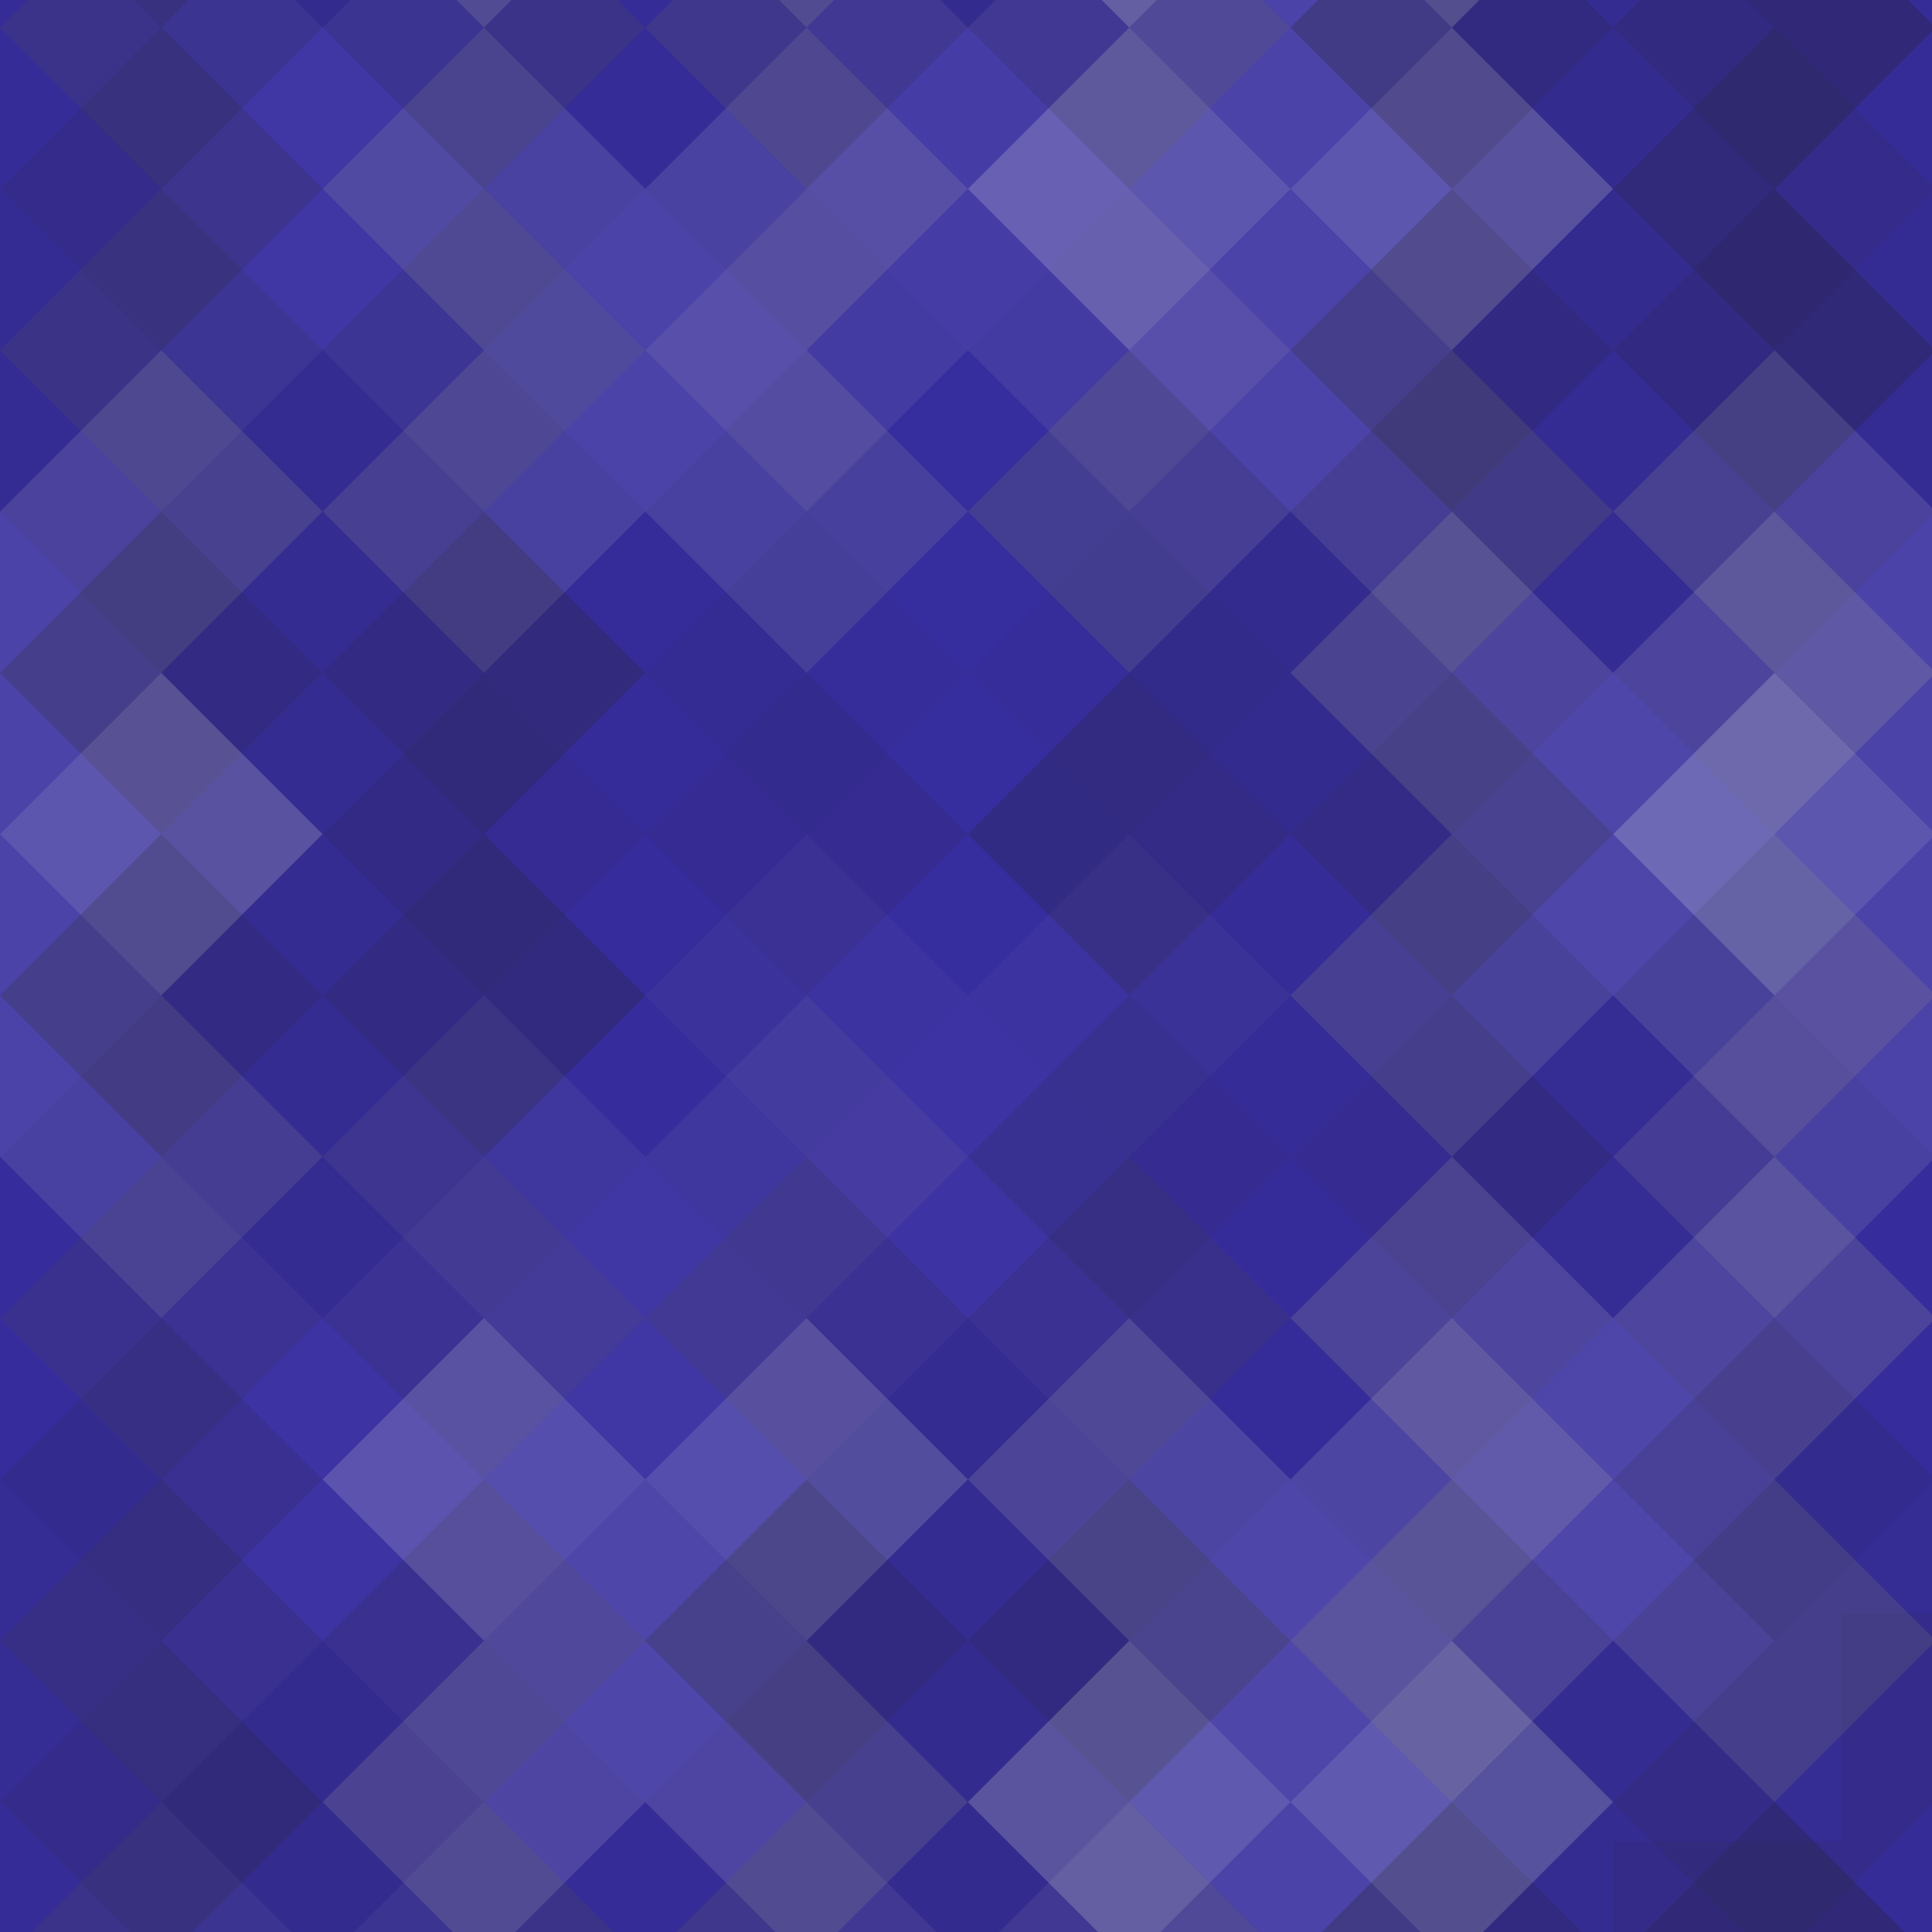 <svg xmlns="http://www.w3.org/2000/svg" width="144" height="144" viewbox="0 0 144 144" preserveAspectRatio="none"><rect x="0" y="0" width="100%" height="100%" fill="rgb(55, 45, 161)" /><g fill="#222" style="opacity:0.081;" transform="translate(-24.047, -24.047) rotate(45, 24.047, 24.047)" ><rect x="17" y="0" width="17" height="51" /><rect x="0" y="17" width="51" height="17" /></g><g fill="#222" style="opacity:0.081;" transform="translate(120.233, -24.047) rotate(45, 24.047, 24.047)" ><rect x="17" y="0" width="17" height="51" /><rect x="0" y="17" width="51" height="17" /></g><g fill="#222" style="opacity:0.081;" transform="translate(-24.047, 120.233) rotate(45, 24.047, 24.047)" ><rect x="17" y="0" width="17" height="51" /><rect x="0" y="17" width="51" height="17" /></g><g fill="#222" style="opacity:0.081;" transform="translate(120.233, 120.233) rotate(45, 24.047, 24.047" ><rect x="17" y="0" width="17" height="51" /><rect x="0" y="17" width="51" height="17" /></g><g fill="#ddd" style="opacity:0.055;" transform="translate(0, -12.023) rotate(45, 24.047, 24.047)" ><rect x="17" y="0" width="17" height="51" /><rect x="0" y="17" width="51" height="17" /></g><g fill="#ddd" style="opacity:0.055;" transform="translate(0, 132.256) rotate(45, 24.047, 24.047)" ><rect x="17" y="0" width="17" height="51" /><rect x="0" y="17" width="51" height="17" /></g><g fill="#222" style="opacity:0.081;" transform="translate(24.047, -24.047) rotate(45, 24.047, 24.047)" ><rect x="17" y="0" width="17" height="51" /><rect x="0" y="17" width="51" height="17" /></g><g fill="#222" style="opacity:0.081;" transform="translate(24.047, 120.233) rotate(45, 24.047, 24.047)" ><rect x="17" y="0" width="17" height="51" /><rect x="0" y="17" width="51" height="17" /></g><g fill="#ddd" style="opacity:0.089;" transform="translate(48.093, -12.023) rotate(45, 24.047, 24.047)" ><rect x="17" y="0" width="17" height="51" /><rect x="0" y="17" width="51" height="17" /></g><g fill="#ddd" style="opacity:0.089;" transform="translate(48.093, 132.256) rotate(45, 24.047, 24.047)" ><rect x="17" y="0" width="17" height="51" /><rect x="0" y="17" width="51" height="17" /></g><g fill="#ddd" style="opacity:0.124;" transform="translate(72.139, -24.047) rotate(45, 24.047, 24.047)" ><rect x="17" y="0" width="17" height="51" /><rect x="0" y="17" width="51" height="17" /></g><g fill="#ddd" style="opacity:0.124;" transform="translate(72.139, 120.233) rotate(45, 24.047, 24.047)" ><rect x="17" y="0" width="17" height="51" /><rect x="0" y="17" width="51" height="17" /></g><g fill="#222" style="opacity:0.15;" transform="translate(96.186, -12.023) rotate(45, 24.047, 24.047)" ><rect x="17" y="0" width="17" height="51" /><rect x="0" y="17" width="51" height="17" /></g><g fill="#222" style="opacity:0.15;" transform="translate(96.186, 132.256) rotate(45, 24.047, 24.047)" ><rect x="17" y="0" width="17" height="51" /><rect x="0" y="17" width="51" height="17" /></g><g fill="#222" style="opacity:0.115;" transform="translate(-24.047, 0) rotate(45, 24.047, 24.047)" ><rect x="17" y="0" width="17" height="51" /><rect x="0" y="17" width="51" height="17" /></g><g fill="#222" style="opacity:0.115;" transform="translate(120.233, 0) rotate(45, 24.047, 24.047)" ><rect x="17" y="0" width="17" height="51" /><rect x="0" y="17" width="51" height="17" /></g><g fill="#222" style="opacity:0.133;" transform="translate(0, 12.023) rotate(45, 24.047, 24.047)" ><rect x="17" y="0" width="17" height="51" /><rect x="0" y="17" width="51" height="17" /></g><g fill="#ddd" style="opacity:0.124;" transform="translate(24.047, 0) rotate(45, 24.047, 24.047)" ><rect x="17" y="0" width="17" height="51" /><rect x="0" y="17" width="51" height="17" /></g><g fill="#222" style="opacity:0.029;" transform="translate(48.093, 12.023) rotate(45, 24.047, 24.047)" ><rect x="17" y="0" width="17" height="51" /><rect x="0" y="17" width="51" height="17" /></g><g fill="#ddd" style="opacity:0.124;" transform="translate(72.139, 0) rotate(45, 24.047, 24.047)" ><rect x="17" y="0" width="17" height="51" /><rect x="0" y="17" width="51" height="17" /></g><g fill="#222" style="opacity:0.115;" transform="translate(96.186, 12.023) rotate(45, 24.047, 24.047)" ><rect x="17" y="0" width="17" height="51" /><rect x="0" y="17" width="51" height="17" /></g><g fill="#ddd" style="opacity:0.124;" transform="translate(-24.047, 24.047) rotate(45, 24.047, 24.047)" ><rect x="17" y="0" width="17" height="51" /><rect x="0" y="17" width="51" height="17" /></g><g fill="#ddd" style="opacity:0.124;" transform="translate(120.233, 24.047) rotate(45, 24.047, 24.047)" ><rect x="17" y="0" width="17" height="51" /><rect x="0" y="17" width="51" height="17" /></g><g fill="#222" style="opacity:0.133;" transform="translate(0, 36.07) rotate(45, 24.047, 24.047)" ><rect x="17" y="0" width="17" height="51" /><rect x="0" y="17" width="51" height="17" /></g><g fill="#222" style="opacity:0.063;" transform="translate(24.047, 24.047) rotate(45, 24.047, 24.047)" ><rect x="17" y="0" width="17" height="51" /><rect x="0" y="17" width="51" height="17" /></g><g fill="#222" style="opacity:0.029;" transform="translate(48.093, 36.07) rotate(45, 24.047, 24.047)" ><rect x="17" y="0" width="17" height="51" /><rect x="0" y="17" width="51" height="17" /></g><g fill="#222" style="opacity:0.15;" transform="translate(72.139, 24.047) rotate(45, 24.047, 24.047)" ><rect x="17" y="0" width="17" height="51" /><rect x="0" y="17" width="51" height="17" /></g><g fill="#ddd" style="opacity:0.141;" transform="translate(96.186, 36.07) rotate(45, 24.047, 24.047)" ><rect x="17" y="0" width="17" height="51" /><rect x="0" y="17" width="51" height="17" /></g><g fill="#ddd" style="opacity:0.124;" transform="translate(-24.047, 48.093) rotate(45, 24.047, 24.047)" ><rect x="17" y="0" width="17" height="51" /><rect x="0" y="17" width="51" height="17" /></g><g fill="#ddd" style="opacity:0.124;" transform="translate(120.233, 48.093) rotate(45, 24.047, 24.047)" ><rect x="17" y="0" width="17" height="51" /><rect x="0" y="17" width="51" height="17" /></g><g fill="#222" style="opacity:0.133;" transform="translate(0, 60.116) rotate(45, 24.047, 24.047)" ><rect x="17" y="0" width="17" height="51" /><rect x="0" y="17" width="51" height="17" /></g><g fill="#222" style="opacity:0.046;" transform="translate(24.047, 48.093) rotate(45, 24.047, 24.047)" ><rect x="17" y="0" width="17" height="51" /><rect x="0" y="17" width="51" height="17" /></g><g fill="#ddd" style="opacity:0.037;" transform="translate(48.093, 60.116) rotate(45, 24.047, 24.047)" ><rect x="17" y="0" width="17" height="51" /><rect x="0" y="17" width="51" height="17" /></g><g fill="#222" style="opacity:0.081;" transform="translate(72.139, 48.093) rotate(45, 24.047, 24.047)" ><rect x="17" y="0" width="17" height="51" /><rect x="0" y="17" width="51" height="17" /></g><g fill="#222" style="opacity:0.098;" transform="translate(96.186, 60.116) rotate(45, 24.047, 24.047)" ><rect x="17" y="0" width="17" height="51" /><rect x="0" y="17" width="51" height="17" /></g><g fill="#222" style="opacity:0.046;" transform="translate(-24.047, 72.139) rotate(45, 24.047, 24.047)" ><rect x="17" y="0" width="17" height="51" /><rect x="0" y="17" width="51" height="17" /></g><g fill="#222" style="opacity:0.046;" transform="translate(120.233, 72.139) rotate(45, 24.047, 24.047)" ><rect x="17" y="0" width="17" height="51" /><rect x="0" y="17" width="51" height="17" /></g><g fill="#ddd" style="opacity:0.037;" transform="translate(0, 84.163) rotate(45, 24.047, 24.047)" ><rect x="17" y="0" width="17" height="51" /><rect x="0" y="17" width="51" height="17" /></g><g fill="#ddd" style="opacity:0.055;" transform="translate(24.047, 72.139) rotate(45, 24.047, 24.047)" ><rect x="17" y="0" width="17" height="51" /><rect x="0" y="17" width="51" height="17" /></g><g fill="#222" style="opacity:0.133;" transform="translate(48.093, 84.163) rotate(45, 24.047, 24.047)" ><rect x="17" y="0" width="17" height="51" /><rect x="0" y="17" width="51" height="17" /></g><g fill="#222" style="opacity:0.063;" transform="translate(72.139, 72.139) rotate(45, 24.047, 24.047)" ><rect x="17" y="0" width="17" height="51" /><rect x="0" y="17" width="51" height="17" /></g><g fill="#ddd" style="opacity:0.141;" transform="translate(96.186, 84.163) rotate(45, 24.047, 24.047)" ><rect x="17" y="0" width="17" height="51" /><rect x="0" y="17" width="51" height="17" /></g><g fill="#222" style="opacity:0.098;" transform="translate(-24.047, 96.186) rotate(45, 24.047, 24.047)" ><rect x="17" y="0" width="17" height="51" /><rect x="0" y="17" width="51" height="17" /></g><g fill="#222" style="opacity:0.098;" transform="translate(120.233, 96.186) rotate(45, 24.047, 24.047)" ><rect x="17" y="0" width="17" height="51" /><rect x="0" y="17" width="51" height="17" /></g><g fill="#222" style="opacity:0.098;" transform="translate(-24.047, -48.093) rotate(45, 24.047, 24.047)" ><rect x="17" y="0" width="17" height="51" /><rect x="0" y="17" width="51" height="17" /></g><g fill="#222" style="opacity:0.15;" transform="translate(0, 108.209) rotate(45, 24.047, 24.047)" ><rect x="17" y="0" width="17" height="51" /><rect x="0" y="17" width="51" height="17" /></g><g fill="#222" style="opacity:0.15;" transform="translate(0, -36.07) rotate(45, 24.047, 24.047)" ><rect x="17" y="0" width="17" height="51" /><rect x="0" y="17" width="51" height="17" /></g><g fill="#ddd" style="opacity:0.141;" transform="translate(24.047, 96.186) rotate(45, 24.047, 24.047)" ><rect x="17" y="0" width="17" height="51" /><rect x="0" y="17" width="51" height="17" /></g><g fill="#ddd" style="opacity:0.141;" transform="translate(24.047, -48.093) rotate(45, 24.047, 24.047)" ><rect x="17" y="0" width="17" height="51" /><rect x="0" y="17" width="51" height="17" /></g><g fill="#222" style="opacity:0.15;" transform="translate(48.093, 108.209) rotate(45, 24.047, 24.047)" ><rect x="17" y="0" width="17" height="51" /><rect x="0" y="17" width="51" height="17" /></g><g fill="#222" style="opacity:0.15;" transform="translate(48.093, -36.07) rotate(45, 24.047, 24.047)" ><rect x="17" y="0" width="17" height="51" /><rect x="0" y="17" width="51" height="17" /></g><g fill="#ddd" style="opacity:0.141;" transform="translate(72.139, 96.186) rotate(45, 24.047, 24.047)" ><rect x="17" y="0" width="17" height="51" /><rect x="0" y="17" width="51" height="17" /></g><g fill="#ddd" style="opacity:0.141;" transform="translate(72.139, -48.093) rotate(45, 24.047, 24.047)" ><rect x="17" y="0" width="17" height="51" /><rect x="0" y="17" width="51" height="17" /></g><g fill="#222" style="opacity:0.133;" transform="translate(96.186, 108.209) rotate(45, 24.047, 24.047)" ><rect x="17" y="0" width="17" height="51" /><rect x="0" y="17" width="51" height="17" /></g><g fill="#222" style="opacity:0.133;" transform="translate(96.186, -36.07) rotate(45, 24.047, 24.047)" ><rect x="17" y="0" width="17" height="51" /><rect x="0" y="17" width="51" height="17" /></g></svg>